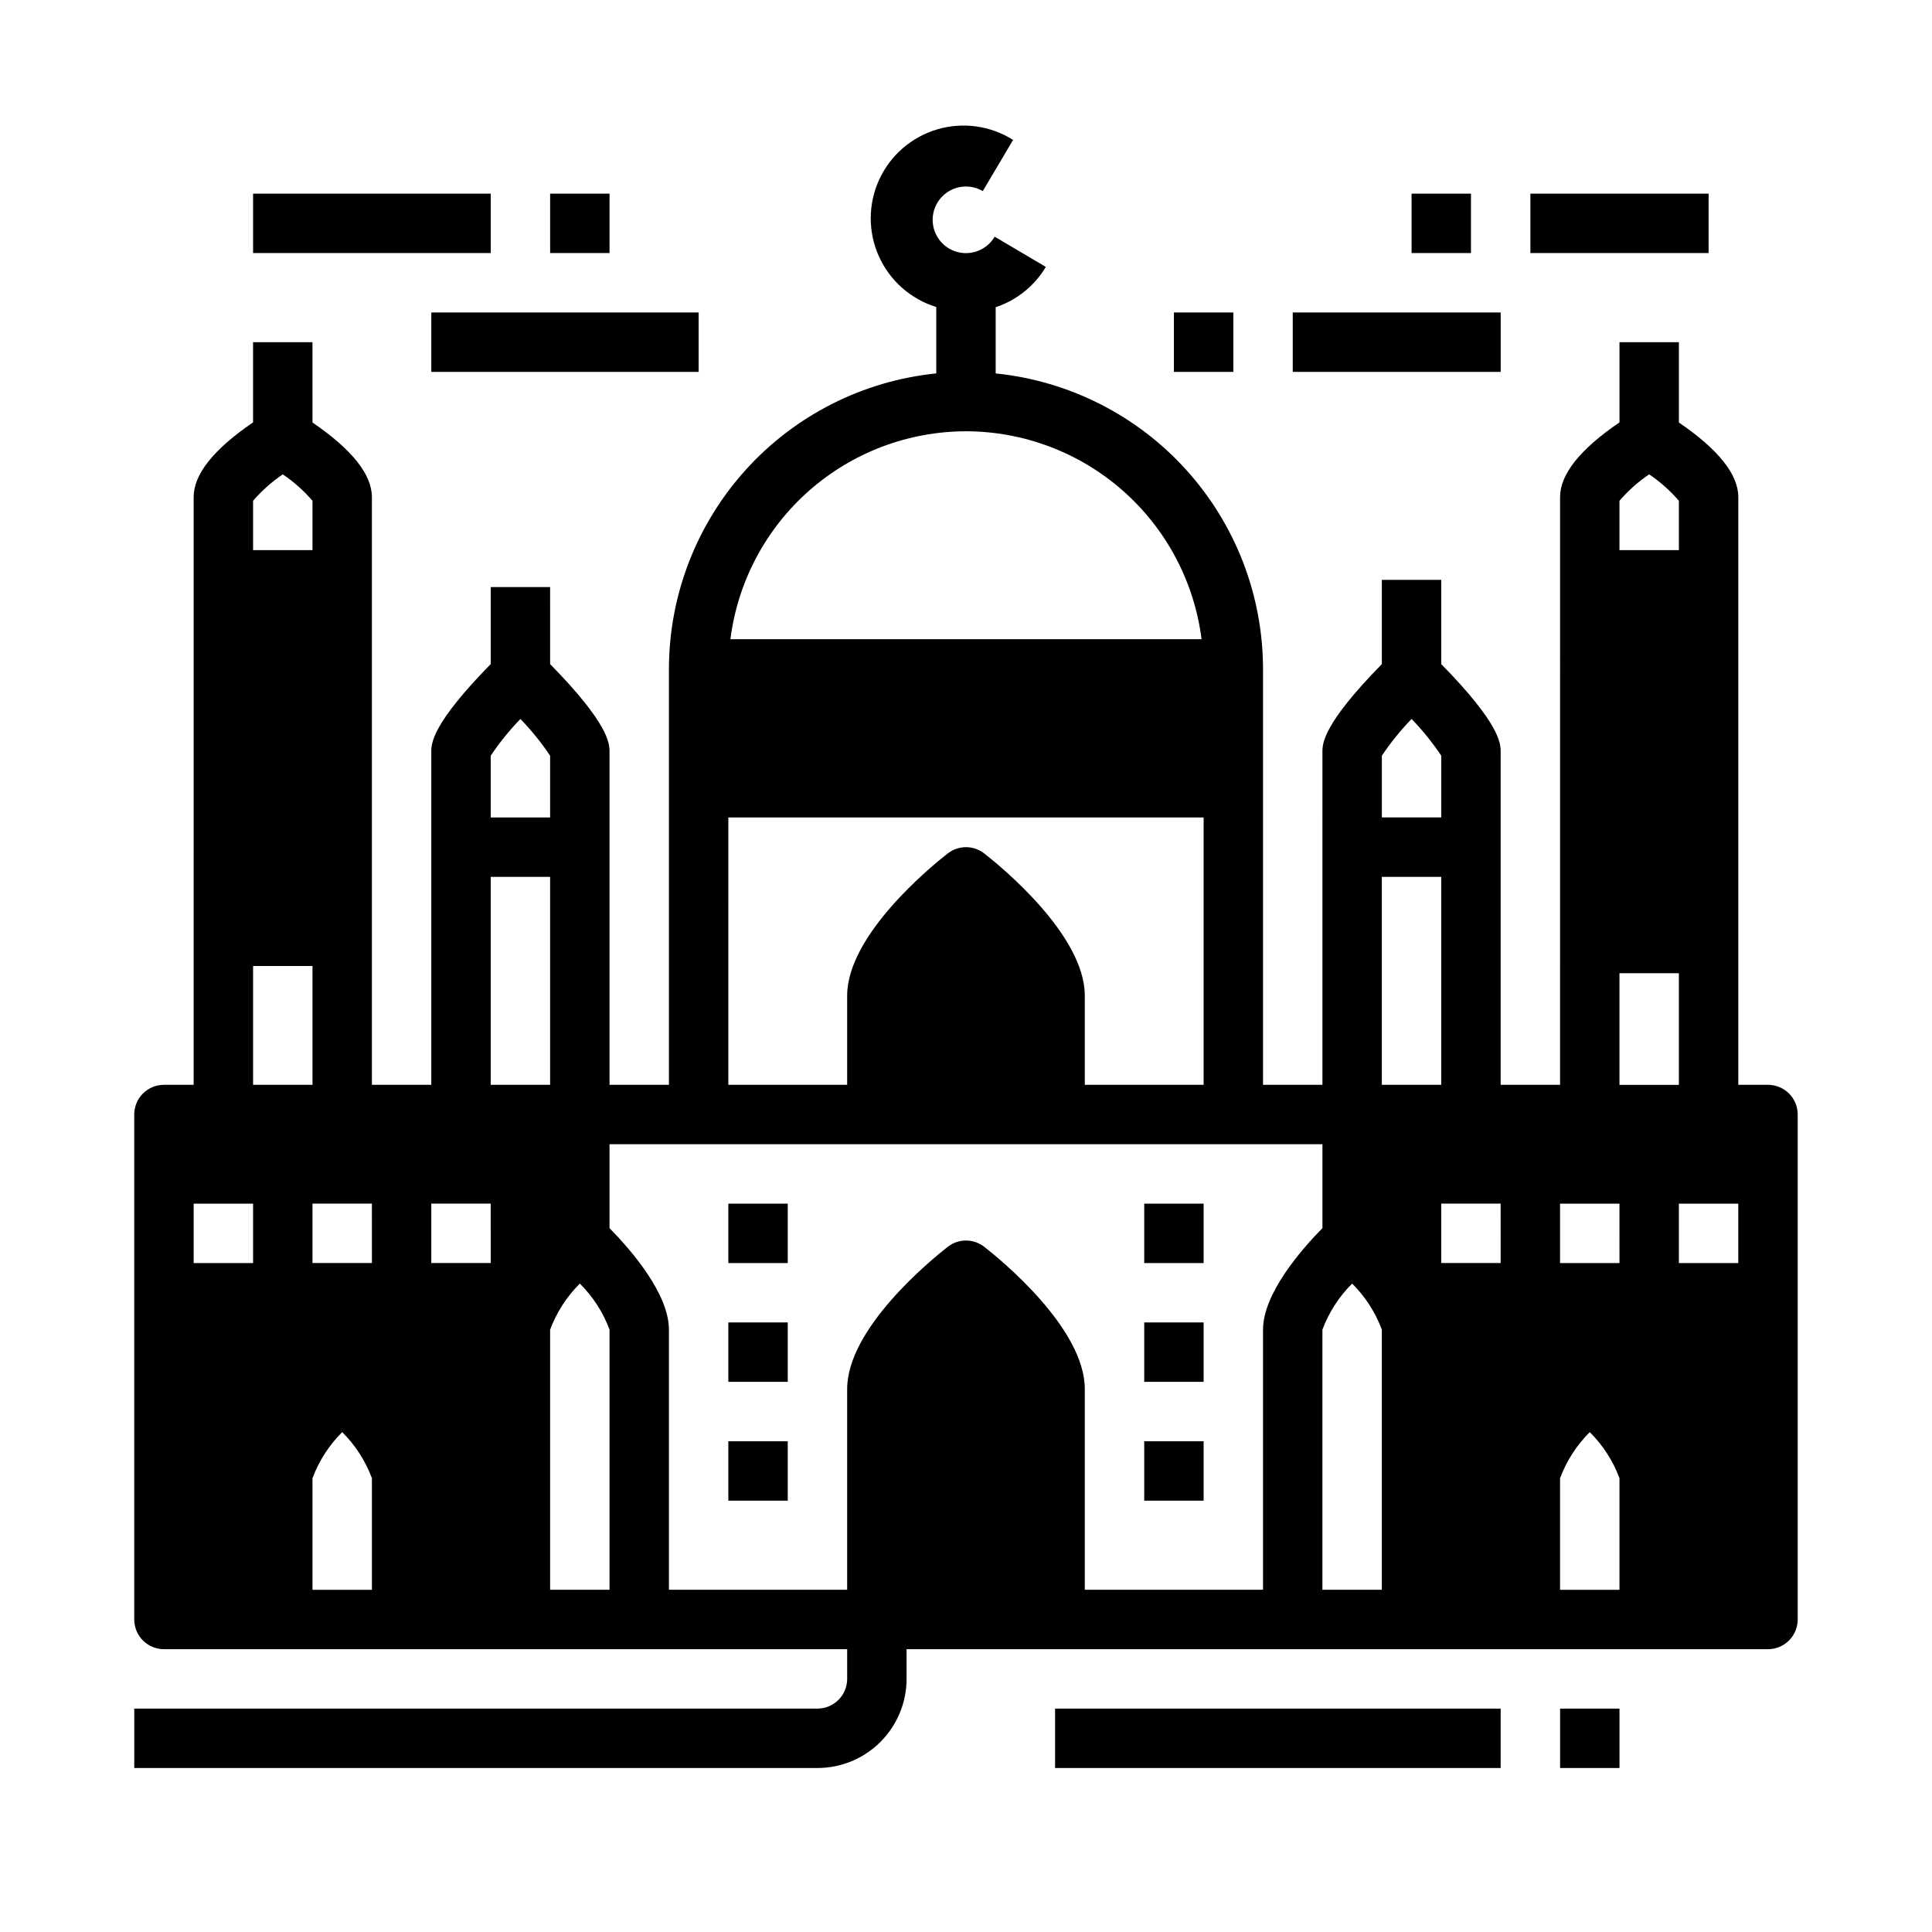 <?xml version="1.0" encoding="UTF-8"?>
<!-- The Best Svg Icon site in the world: iconSvg.co, Visit us! https://iconsvg.co -->
<svg fill="#000000" width="800px" height="800px" version="1.1" viewBox="144 144 512 512" xmlns="http://www.w3.org/2000/svg">
 <g>
  <path d="m211.07 195.32h62.977v15.742h-62.977z"/>
  <path d="m289.79 195.32h15.742v15.742h-15.742z"/>
  <path d="m258.3 226.81h70.848v15.742h-70.848z"/>
  <path d="m423.61 596.8h118.08v15.742h-118.08z"/>
  <path d="m557.44 596.8h15.742v15.742h-15.742z"/>
  <path d="m612.54 431.49h-7.871v-155.76c0-6.008-5.32-12.648-15.742-19.758l-0.004-21.285h-15.742v21.254c-10.422 7.086-15.742 13.754-15.742 19.758l-0.004 155.79h-15.742v-88.277c0-2.203-0.188-7.367-15.742-23.215l-0.004-22.332h-15.742v22.332c-15.555 15.848-15.742 21.004-15.742 23.215l-0.004 88.277h-15.742v-110.21c-0.023-19.508-7.281-38.312-20.367-52.777-13.086-14.469-31.074-23.566-50.48-25.539v-17.555c5.57-1.84 10.289-5.633 13.289-10.676l-13.559-8.008c-1.805 3.078-5.289 4.766-8.824 4.273-3.531-0.492-6.422-3.062-7.324-6.516-0.898-3.453 0.371-7.109 3.215-9.262s6.707-2.383 9.785-0.578l8.031-13.562c-5.992-3.789-13.328-4.805-20.121-2.793-6.797 2.016-12.395 6.863-15.355 13.305-2.961 6.438-2.996 13.844-0.102 20.312 2.898 6.469 8.445 11.375 15.219 13.457v17.594c-19.406 1.973-37.395 11.074-50.48 25.543-13.086 14.465-20.344 33.273-20.367 52.781v110.21h-15.742v-88.277c0-2.203-0.188-7.367-15.742-23.215l-0.004-20.422h-15.742v20.422c-15.555 15.848-15.742 21.004-15.742 23.215l-0.004 88.277h-15.742v-155.76c0-6.008-5.32-12.648-15.742-19.758l-0.004-21.285h-15.742v21.254c-10.422 7.086-15.742 13.754-15.742 19.758l-0.004 155.79h-7.871c-4.348 0-7.871 3.523-7.871 7.871v133.82c0 2.086 0.828 4.09 2.305 5.566 1.477 1.477 3.481 2.305 5.566 2.305h181.06v7.871c0 2.09-0.832 4.09-2.309 5.566-1.477 1.477-3.477 2.309-5.566 2.309h-181.05v15.742h181.05c6.266 0 12.273-2.488 16.699-6.918 4.43-4.426 6.918-10.434 6.918-16.699v-7.871h228.29c2.09 0 4.09-0.828 5.566-2.305s2.305-3.481 2.305-5.566v-133.82c0-2.09-0.828-4.09-2.305-5.566-1.477-1.477-3.477-2.305-5.566-2.305zm-401.47-154.78c2.301-2.672 4.949-5.023 7.871-7 2.922 1.977 5.57 4.328 7.871 7v13.082h-15.742zm0 202.01h-15.746v-15.742h15.746zm0-47.23v-31.488h15.742v31.488zm31.488 133.82h-15.746v-29.562c1.711-4.594 4.394-8.766 7.875-12.223 3.477 3.449 6.164 7.617 7.871 12.207zm0-86.594h-15.746v-15.742h15.742zm267.65-134.45c2.332-3.473 4.965-6.731 7.871-9.738 2.91 3.004 5.543 6.262 7.871 9.738v16.363h-15.742zm-110.21-85.973c15.324 0.023 30.117 5.633 41.609 15.773 11.492 10.145 18.895 24.125 20.82 39.332h-124.86c1.926-15.207 9.328-29.188 20.82-39.332 11.492-10.141 26.285-15.75 41.613-15.773zm-62.977 102.34h125.95v70.848l-31.488 0.004v-23.617c0-16.066-22.191-34.219-26.641-37.691-2.848-2.223-6.844-2.223-9.691 0-4.453 3.473-26.645 21.625-26.645 37.691v23.617h-31.488zm-62.977-16.367v0.004c2.328-3.473 4.965-6.731 7.871-9.738 2.91 3.004 5.543 6.262 7.871 9.738v16.363h-15.742zm0 134.45h-15.746v-15.742h15.742zm0-47.23v-55.105h15.742v55.105zm31.488 133.82h-15.746v-68.922c1.711-4.598 4.394-8.766 7.875-12.223 3.477 3.449 6.164 7.613 7.871 12.207zm173.18-68.934v68.934h-47.23v-53.191c0-16.066-22.191-34.219-26.641-37.691-2.848-2.227-6.844-2.227-9.691 0-4.453 3.5-26.645 21.609-26.645 37.691v53.191h-47.234v-68.938c0-9.574-10.117-21.176-15.742-26.898v-22.246h188.93v22.246c-5.625 5.715-15.742 17.328-15.742 26.898zm31.488 68.934h-15.746v-68.922c1.711-4.598 4.394-8.766 7.875-12.223 3.477 3.449 6.164 7.613 7.871 12.207zm0-133.82v-55.105h15.742v55.105zm31.488 47.23h-15.746v-15.742h15.742zm31.488-202.01c2.301-2.672 4.949-5.023 7.871-7 2.922 1.977 5.57 4.328 7.871 7v13.082h-15.742zm0 288.61h-15.746v-29.562c1.711-4.594 4.394-8.766 7.875-12.223 3.477 3.449 6.164 7.617 7.871 12.207zm0-86.594h-15.746v-15.742h15.742zm0-47.23v-29.578h15.742v29.578zm31.488 47.23h-15.746v-15.742h15.742z"/>
  <path d="m337.02 462.98h15.742v15.742h-15.742z"/>
  <path d="m337.02 525.95h15.742v15.742h-15.742z"/>
  <path d="m337.02 494.46h15.742v15.742h-15.742z"/>
  <path d="m447.23 462.98h15.742v15.742h-15.742z"/>
  <path d="m447.23 525.95h15.742v15.742h-15.742z"/>
  <path d="m447.23 494.46h15.742v15.742h-15.742z"/>
  <path d="m486.59 226.81h55.105v15.742h-55.105z"/>
  <path d="m455.1 226.81h15.742v15.742h-15.742z"/>
  <path d="m549.57 195.32h47.23v15.742h-47.23z"/>
  <path d="m518.08 195.32h15.742v15.742h-15.742z"/>
 </g>
</svg>